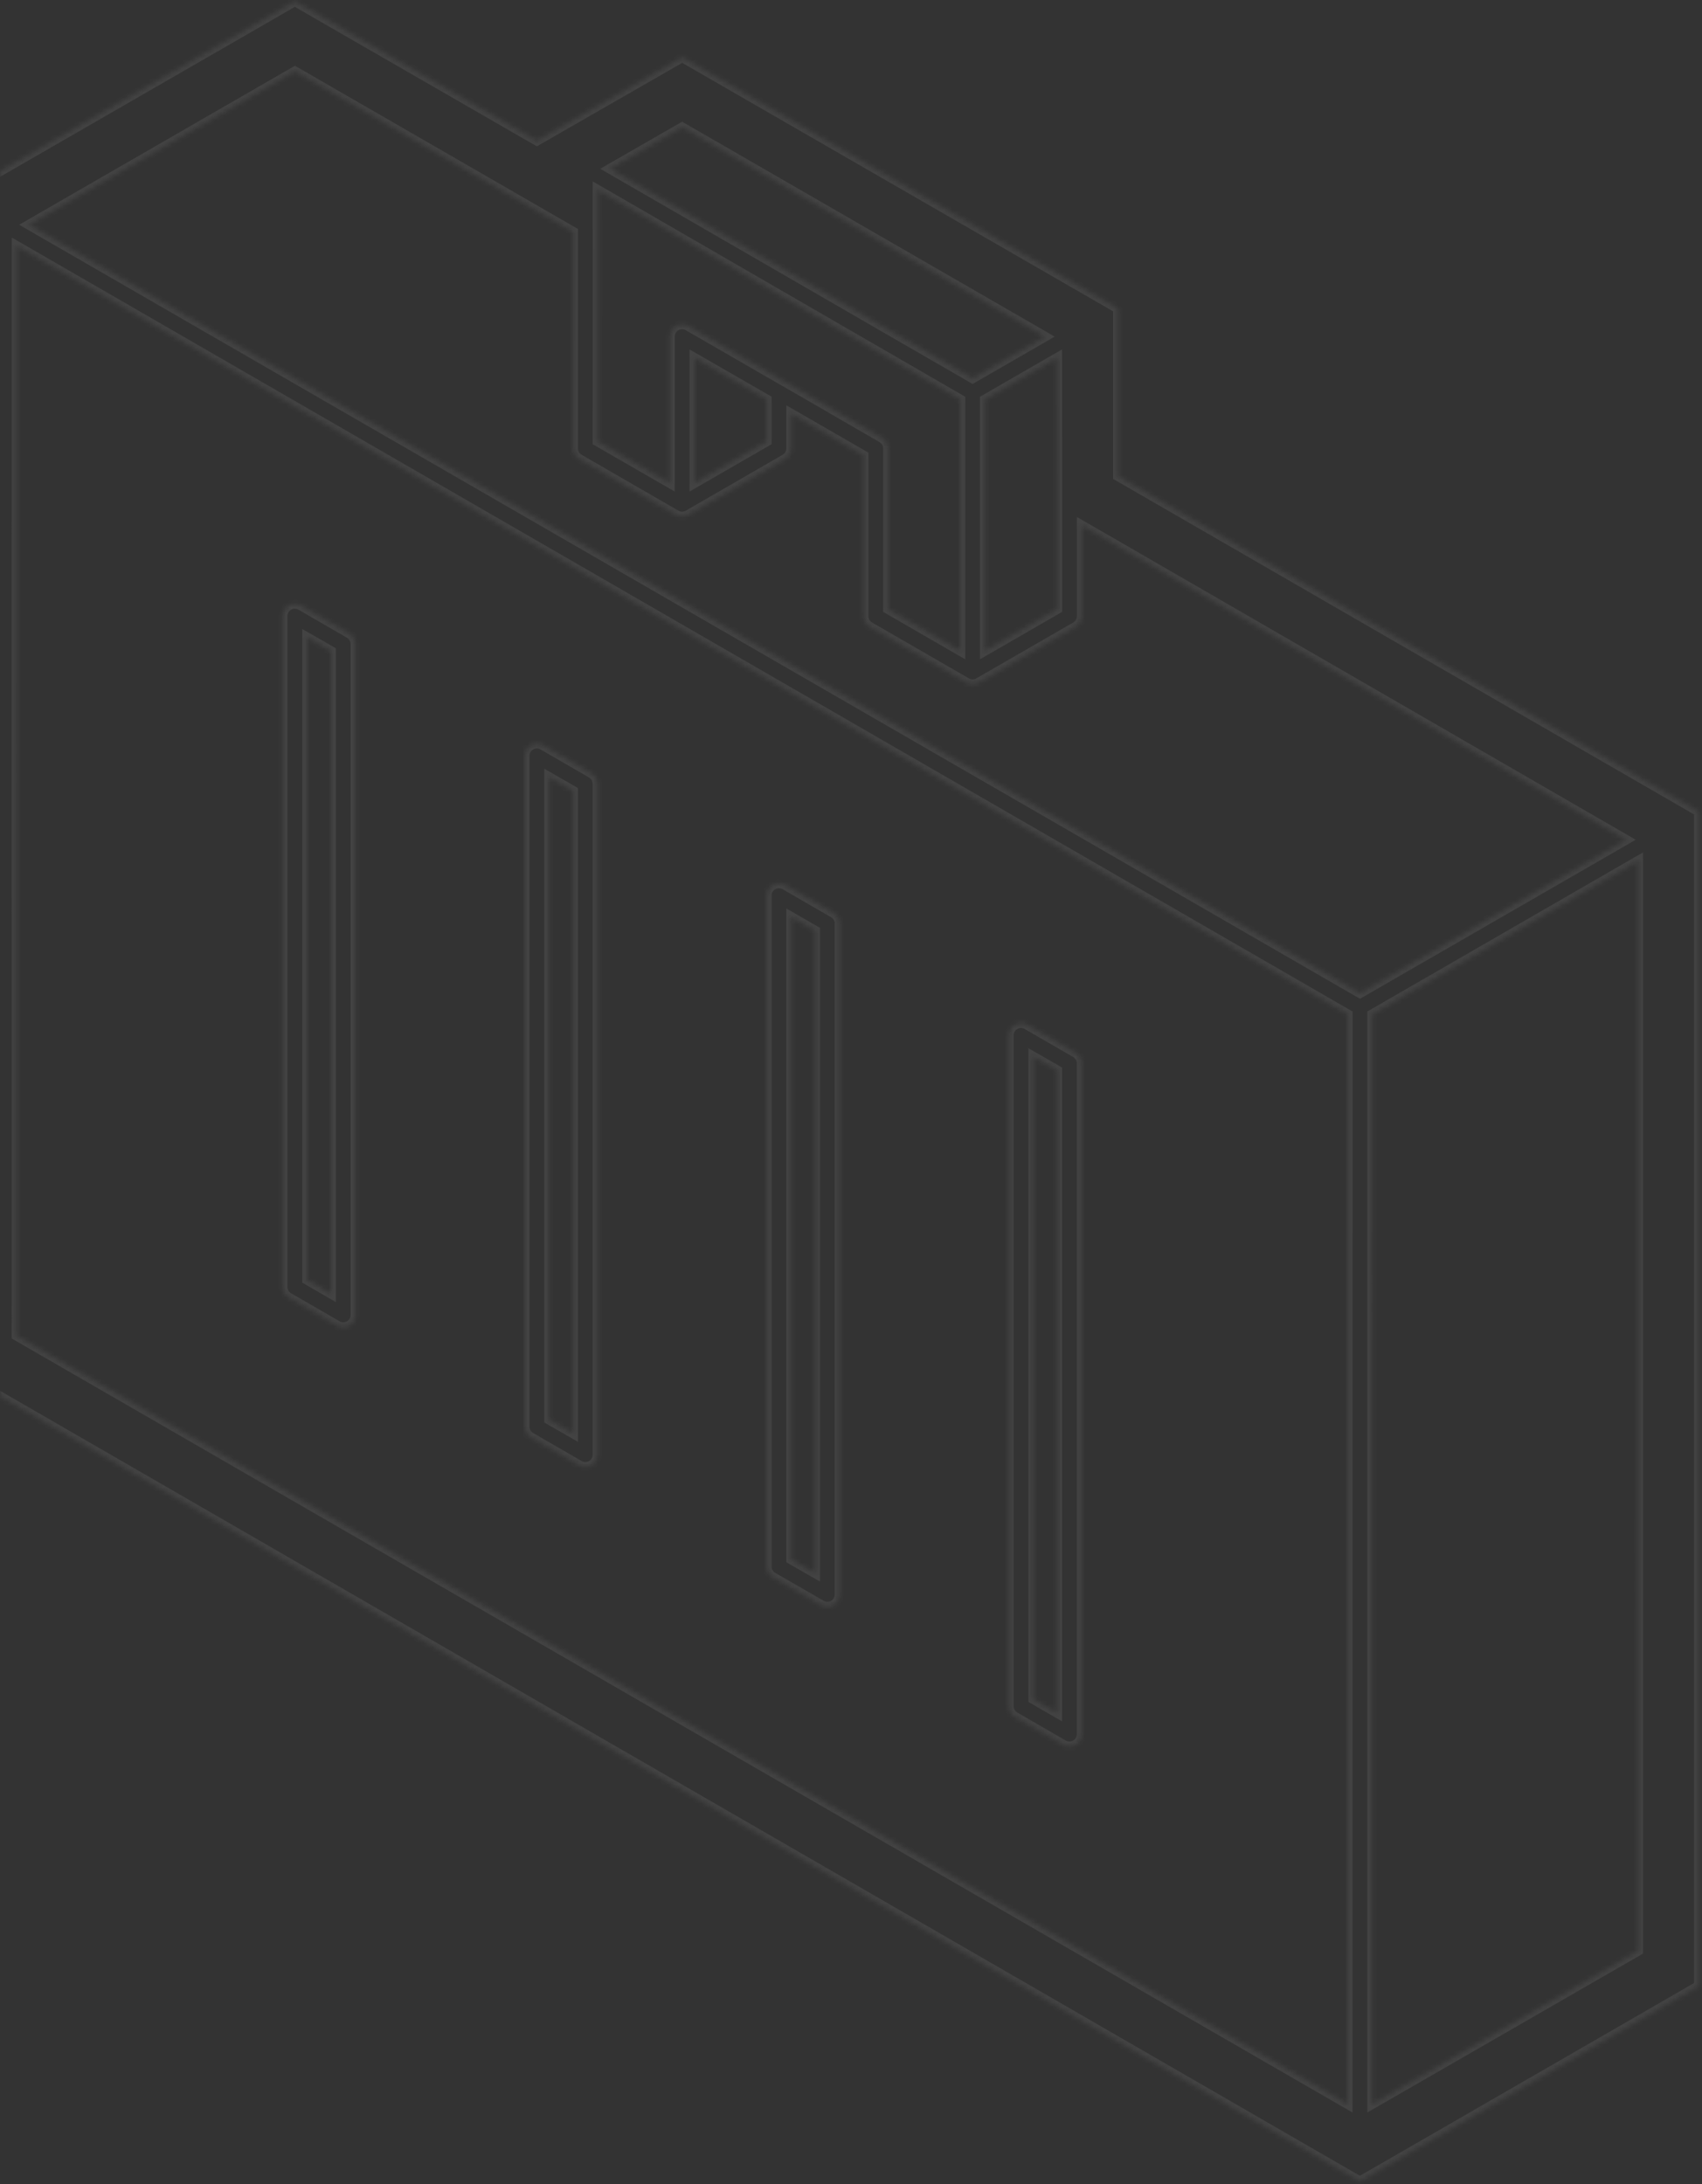 <svg xmlns="http://www.w3.org/2000/svg" width="360" height="462" viewBox="0 0 360 462" fill="none">
    <rect x="0" y="0" width="360" height="462" fill="#333333" stroke="none"/>
    <mask id="path-1-inside-1_6596_9070" fill="white">
        <path d="M62.36 0.28L57.26 3.24L-4.18 38.66L-9.3 41.62V47.54L-9.32 284.02V289.94L-4.2 292.9L282.52 458.42L287.64 461.36L292.76 458.42L354.2 422.98L359.32 420.02V414.1L359.34 177.6V171.7L354.22 168.74L236.44 100.72V71.2V65.28L231.32 62.32L149.4 15.08L144.3 12.14L139.18 15.08L118.7 26.84L113.56 29.8L67.48 3.24L62.36 0.28ZM62.38 15.06L121.26 49.02L121.24 94.84C121.239 95.29 121.357 95.732 121.582 96.122C121.807 96.512 122.13 96.835 122.52 97.06L143 108.88C143.389 109.105 143.83 109.223 144.28 109.223C144.729 109.223 145.171 109.105 145.56 108.88L166.04 97.06C166.426 96.837 166.748 96.516 166.972 96.131C167.197 95.745 167.317 95.307 167.32 94.86V87.46L182.68 96.32V130.32C182.679 130.77 182.797 131.212 183.022 131.602C183.247 131.992 183.57 132.315 183.96 132.54L204.44 144.36C204.829 144.585 205.27 144.703 205.72 144.703C206.169 144.703 206.611 144.585 207 144.36L227.5 132.54C227.889 132.315 228.213 131.992 228.437 131.602C228.662 131.212 228.78 130.77 228.78 130.32V111.08L343.98 177.62L287.66 210.1L6.06 47.54L62.38 15.06ZM144.28 26.9L221.08 71.2L205.72 80.06L128.96 35.7L144.28 26.9ZM126.36 40.1L203.16 84.5V137.72L187.8 128.84V94.86C187.8 94.41 187.682 93.968 187.457 93.579C187.233 93.189 186.909 92.865 186.52 92.64L176.28 86.72V86.7L166.04 80.8C165.968 80.757 165.895 80.717 165.82 80.68L145.56 68.98C145.112 68.72 144.596 68.601 144.08 68.64C143.436 68.691 142.835 68.983 142.398 69.457C141.96 69.932 141.718 70.555 141.72 71.2V102.24L126.36 93.38L126.38 47.52H126.36V40.1ZM3.5 51.98L285.1 214.54L285.08 445.1L3.48 282.54L3.5 51.98ZM146.84 75.64L162.2 84.48V93.38L146.84 102.24V75.64ZM223.64 75.64L223.66 106.64C223.659 106.66 223.659 106.68 223.66 106.7V128.84L208.28 137.72V84.5L223.64 75.64ZM62.16 127.76C61.516 127.811 60.915 128.103 60.477 128.577C60.04 129.052 59.798 129.675 59.8 130.32V272.2C59.799 272.65 59.917 273.092 60.142 273.482C60.367 273.872 60.69 274.195 61.08 274.42L71.32 280.34C71.709 280.565 72.151 280.683 72.6 280.683C73.05 280.683 73.492 280.564 73.881 280.339C74.27 280.114 74.593 279.791 74.818 279.401C75.042 279.012 75.16 278.57 75.16 278.12V136.24C75.16 135.79 75.042 135.348 74.817 134.959C74.593 134.569 74.269 134.245 73.88 134.02L63.64 128.1C63.192 127.84 62.676 127.721 62.16 127.76ZM64.92 134.76L70.04 137.7V273.68L64.92 270.72V134.76ZM113.36 157.32C112.716 157.371 112.115 157.663 111.678 158.137C111.24 158.612 110.998 159.235 111 159.88V301.76C110.999 302.21 111.117 302.652 111.342 303.042C111.567 303.432 111.89 303.755 112.28 303.98L122.52 309.9C122.909 310.125 123.351 310.243 123.8 310.243C124.25 310.243 124.692 310.124 125.081 309.899C125.47 309.674 125.793 309.351 126.018 308.961C126.242 308.572 126.36 308.13 126.36 307.68V165.8C126.36 165.35 126.242 164.908 126.017 164.519C125.793 164.129 125.469 163.805 125.08 163.58L114.84 157.66C114.392 157.4 113.876 157.281 113.36 157.32ZM116.12 164.32L121.24 167.26V303.24L116.12 300.3V164.32ZM346.54 182.02L346.52 412.64L290.2 445.1L290.22 214.52L346.54 182.02ZM164.56 186.88C163.916 186.931 163.315 187.223 162.878 187.697C162.44 188.172 162.198 188.795 162.2 189.44V331.34C162.199 331.79 162.317 332.232 162.542 332.622C162.767 333.012 163.09 333.335 163.48 333.56L173.72 339.46C174.109 339.685 174.551 339.803 175 339.803C175.45 339.803 175.892 339.684 176.281 339.459C176.67 339.234 176.993 338.911 177.218 338.521C177.442 338.132 177.56 337.69 177.56 337.24V195.36C177.56 194.91 177.442 194.468 177.217 194.079C176.993 193.689 176.669 193.365 176.28 193.14L166.04 187.22C165.592 186.96 165.076 186.841 164.56 186.88ZM167.32 193.88L172.44 196.84V332.8L167.32 329.86V193.88ZM215.76 216.44C215.116 216.491 214.515 216.783 214.078 217.257C213.64 217.732 213.398 218.355 213.4 219V360.88C213.399 361.33 213.517 361.772 213.742 362.162C213.967 362.552 214.29 362.875 214.68 363.1L224.92 369.02C225.309 369.245 225.751 369.363 226.2 369.363C226.65 369.363 227.092 369.244 227.481 369.019C227.87 368.794 228.193 368.471 228.418 368.081C228.642 367.692 228.76 367.25 228.76 366.8V224.9C228.757 224.454 228.637 224.016 228.412 223.63C228.188 223.244 227.866 222.924 227.48 222.7L217.24 216.78C216.792 216.52 216.276 216.401 215.76 216.44ZM218.52 223.44L223.64 226.38V362.36L218.52 359.4V223.44Z"/>
    </mask>
    <path d="M62.36 0.28L57.26 3.24L-4.18 38.66L-9.3 41.62V47.54L-9.32 284.02V289.94L-4.2 292.9L282.52 458.42L287.64 461.36L292.76 458.42L354.2 422.98L359.32 420.02V414.1L359.34 177.6V171.7L354.22 168.74L236.44 100.72V71.2V65.28L231.32 62.32L149.4 15.08L144.3 12.14L139.18 15.08L118.7 26.84L113.56 29.8L67.48 3.24L62.36 0.28ZM62.38 15.06L121.26 49.02L121.24 94.84C121.239 95.29 121.357 95.732 121.582 96.122C121.807 96.512 122.13 96.835 122.52 97.06L143 108.88C143.389 109.105 143.83 109.223 144.28 109.223C144.729 109.223 145.171 109.105 145.56 108.88L166.04 97.06C166.426 96.837 166.748 96.516 166.972 96.131C167.197 95.745 167.317 95.307 167.32 94.86V87.46L182.68 96.32V130.32C182.679 130.77 182.797 131.212 183.022 131.602C183.247 131.992 183.57 132.315 183.96 132.54L204.44 144.36C204.829 144.585 205.27 144.703 205.72 144.703C206.169 144.703 206.611 144.585 207 144.36L227.5 132.54C227.889 132.315 228.213 131.992 228.437 131.602C228.662 131.212 228.78 130.77 228.78 130.32V111.08L343.98 177.62L287.66 210.1L6.06 47.54L62.38 15.06ZM144.28 26.9L221.08 71.2L205.72 80.06L128.96 35.7L144.28 26.9ZM126.36 40.1L203.16 84.5V137.72L187.8 128.84V94.86C187.8 94.41 187.682 93.968 187.457 93.579C187.233 93.189 186.909 92.865 186.52 92.64L176.28 86.72V86.7L166.04 80.8C165.968 80.757 165.895 80.717 165.82 80.68L145.56 68.98C145.112 68.72 144.596 68.601 144.08 68.64C143.436 68.691 142.835 68.983 142.398 69.457C141.96 69.932 141.718 70.555 141.72 71.2V102.24L126.36 93.38L126.38 47.52H126.36V40.1ZM3.5 51.98L285.1 214.54L285.08 445.1L3.48 282.54L3.5 51.98ZM146.84 75.64L162.2 84.48V93.38L146.84 102.24V75.64ZM223.64 75.64L223.66 106.64C223.659 106.66 223.659 106.68 223.66 106.7V128.84L208.28 137.72V84.5L223.64 75.64ZM62.16 127.76C61.516 127.811 60.915 128.103 60.477 128.577C60.04 129.052 59.798 129.675 59.8 130.32V272.2C59.799 272.65 59.917 273.092 60.142 273.482C60.367 273.872 60.69 274.195 61.08 274.42L71.32 280.34C71.709 280.565 72.151 280.683 72.6 280.683C73.05 280.683 73.492 280.564 73.881 280.339C74.27 280.114 74.593 279.791 74.818 279.401C75.042 279.012 75.16 278.57 75.16 278.12V136.24C75.16 135.79 75.042 135.348 74.817 134.959C74.593 134.569 74.269 134.245 73.88 134.02L63.64 128.1C63.192 127.84 62.676 127.721 62.16 127.76ZM64.92 134.76L70.04 137.7V273.68L64.92 270.72V134.76ZM113.36 157.32C112.716 157.371 112.115 157.663 111.678 158.137C111.24 158.612 110.998 159.235 111 159.88V301.76C110.999 302.21 111.117 302.652 111.342 303.042C111.567 303.432 111.89 303.755 112.28 303.98L122.52 309.9C122.909 310.125 123.351 310.243 123.8 310.243C124.25 310.243 124.692 310.124 125.081 309.899C125.47 309.674 125.793 309.351 126.018 308.961C126.242 308.572 126.36 308.13 126.36 307.68V165.8C126.36 165.35 126.242 164.908 126.017 164.519C125.793 164.129 125.469 163.805 125.08 163.58L114.84 157.66C114.392 157.4 113.876 157.281 113.36 157.32ZM116.12 164.32L121.24 167.26V303.24L116.12 300.3V164.32ZM346.54 182.02L346.52 412.64L290.2 445.1L290.22 214.52L346.54 182.02ZM164.56 186.88C163.916 186.931 163.315 187.223 162.878 187.697C162.44 188.172 162.198 188.795 162.2 189.44V331.34C162.199 331.79 162.317 332.232 162.542 332.622C162.767 333.012 163.09 333.335 163.48 333.56L173.72 339.46C174.109 339.685 174.551 339.803 175 339.803C175.45 339.803 175.892 339.684 176.281 339.459C176.67 339.234 176.993 338.911 177.218 338.521C177.442 338.132 177.56 337.69 177.56 337.24V195.36C177.56 194.91 177.442 194.468 177.217 194.079C176.993 193.689 176.669 193.365 176.28 193.14L166.04 187.22C165.592 186.96 165.076 186.841 164.56 186.88ZM167.32 193.88L172.44 196.84V332.8L167.32 329.86V193.88ZM215.76 216.44C215.116 216.491 214.515 216.783 214.078 217.257C213.64 217.732 213.398 218.355 213.4 219V360.88C213.399 361.33 213.517 361.772 213.742 362.162C213.967 362.552 214.29 362.875 214.68 363.1L224.92 369.02C225.309 369.245 225.751 369.363 226.2 369.363C226.65 369.363 227.092 369.244 227.481 369.019C227.87 368.794 228.193 368.471 228.418 368.081C228.642 367.692 228.76 367.25 228.76 366.8V224.9C228.757 224.454 228.637 224.016 228.412 223.63C228.188 223.244 227.866 222.924 227.48 222.7L217.24 216.78C216.792 216.52 216.276 216.401 215.76 216.44ZM218.52 223.44L223.64 226.38V362.36L218.52 359.4V223.44Z" stroke="white" stroke-opacity="0.08" stroke-width="2" mask="url(#path-1-inside-1_6596_9070)"/>
</svg>
